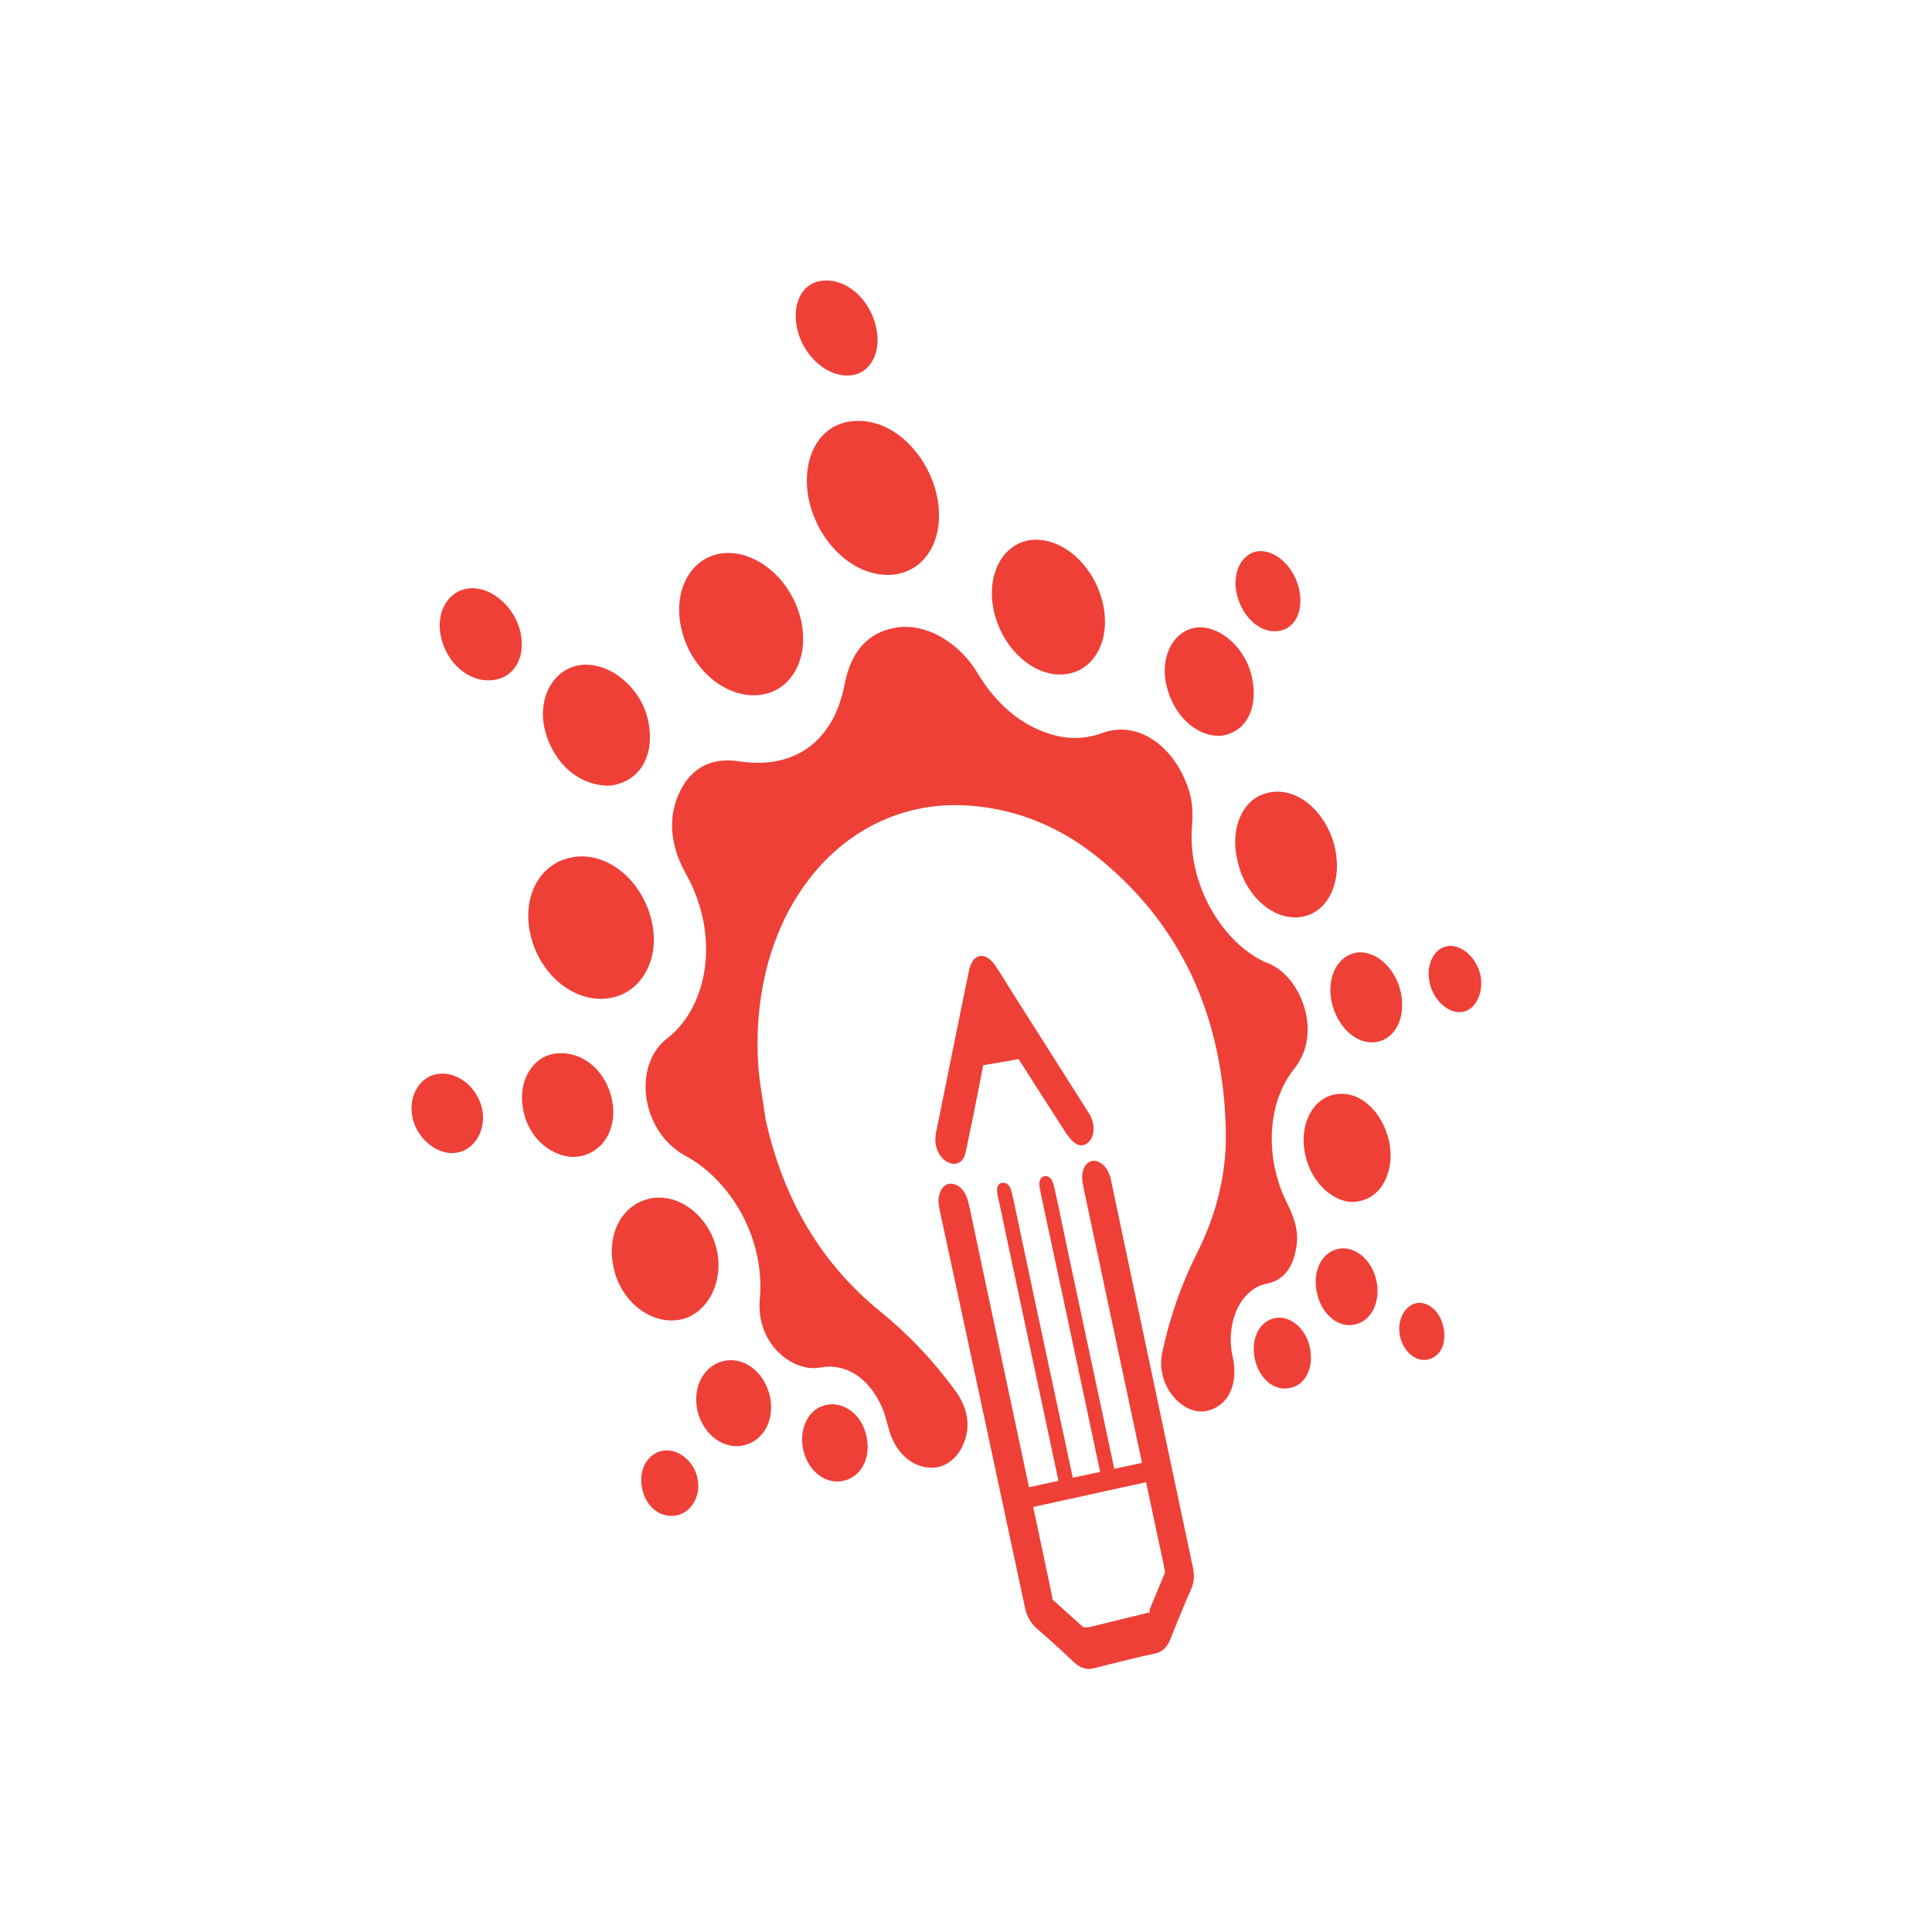 <?xml version="1.0" encoding="utf-8"?>
<!-- Generator: Adobe Illustrator 16.0.0, SVG Export Plug-In . SVG Version: 6.00 Build 0)  -->
<!DOCTYPE svg PUBLIC "-//W3C//DTD SVG 1.1//EN" "http://www.w3.org/Graphics/SVG/1.1/DTD/svg11.dtd">
<svg version="1.1" id="Layer_1" xmlns="http://www.w3.org/2000/svg" xmlns:xlink="http://www.w3.org/1999/xlink" x="0px" y="0px"
	 width="200px" height="200px" viewBox="0 0 200 200" enable-background="new 0 0 200 200" xml:space="preserve">
<g>
	<g enable-background="new    ">
		<g>
			<path fill="#EE4037" d="M101.487,98.956c-0.055,0.006-0.109,0.016-0.16,0.031s-0.102,0.035-0.152,0.063c-0.047,0.023-0.098,0.054-0.148,0.089
				c-0.047,0.035-0.094,0.076-0.141,0.121c-0.07,0.07-0.133,0.148-0.191,0.236c-0.059,0.086-0.113,0.18-0.16,0.283
				c-0.047,0.1-0.086,0.207-0.125,0.316s-0.066,0.225-0.094,0.34c-0.277,1.352-0.555,2.704-0.831,4.06
				c-0.277,1.358-0.555,2.718-0.828,4.081c-0.277,1.366-0.555,2.733-0.832,4.108c-0.277,1.374-0.555,2.749-0.836,4.131
				c-0.02,0.086-0.039,0.164-0.055,0.246s-0.031,0.168-0.051,0.25c-0.012,0.082-0.027,0.168-0.035,0.254s-0.016,0.172-0.02,0.258
				c-0.012,0.277,0.012,0.547,0.074,0.805c0.055,0.258,0.148,0.5,0.266,0.723s0.266,0.418,0.43,0.586
				c0.164,0.167,0.352,0.3,0.555,0.39c0.07,0.035,0.141,0.063,0.211,0.082c0.07,0.023,0.141,0.039,0.203,0.051
				c0.07,0.012,0.133,0.016,0.203,0.02c0.063,0,0.125-0.008,0.188-0.016c0.117-0.016,0.234-0.055,0.336-0.117
				c0.105-0.059,0.203-0.133,0.289-0.234c0.085-0.093,0.155-0.21,0.218-0.343s0.113-0.281,0.148-0.453
				c0.07-0.309,0.137-0.617,0.203-0.922c0.063-0.305,0.125-0.609,0.188-0.914s0.125-0.609,0.184-0.906
				c0.063-0.304,0.125-0.601,0.191-0.897c0.09-0.469,0.184-0.93,0.277-1.391c0.09-0.461,0.184-0.922,0.273-1.371
				c0.09-0.452,0.18-0.897,0.262-1.339c0.086-0.445,0.172-0.875,0.25-1.305c0.32-0.055,0.641-0.105,0.949-0.156
				c0.309-0.055,0.612-0.105,0.917-0.156c0.301-0.055,0.598-0.105,0.898-0.16c0.297-0.055,0.594-0.109,0.891-0.168l0.457,0.695
				c0.371,0.586,0.746,1.172,1.116,1.758c0.375,0.586,0.746,1.171,1.125,1.749c0.375,0.586,0.75,1.172,1.129,1.758
				c0.375,0.586,0.75,1.171,1.125,1.757l0.565,0.703c0.098,0.094,0.195,0.18,0.293,0.25c0.094,0.07,0.188,0.125,0.285,0.172
				c0.094,0.039,0.191,0.066,0.281,0.078c0.094,0.016,0.184,0.016,0.277,0c0.063-0.008,0.133-0.023,0.195-0.051
				c0.066-0.027,0.133-0.059,0.195-0.098s0.125-0.09,0.184-0.145c0.059-0.059,0.121-0.121,0.176-0.191
				c0.117-0.145,0.203-0.32,0.266-0.508c0.063-0.195,0.094-0.406,0.102-0.625c0.004-0.227-0.016-0.453-0.063-0.687
				c-0.051-0.227-0.125-0.461-0.227-0.684L112.57,115c-0.668-1.059-1.336-2.113-2.008-3.171c-0.675-1.063-1.351-2.125-2.026-3.19
				c-0.676-1.066-1.355-2.133-2.034-3.202c-0.68-1.074-1.363-2.148-2.043-3.229c-0.109-0.184-0.223-0.367-0.332-0.55
				c-0.117-0.184-0.227-0.365-0.344-0.547c-0.117-0.184-0.227-0.365-0.344-0.543c-0.117-0.18-0.234-0.357-0.351-0.533
				c-0.125-0.189-0.254-0.354-0.387-0.494c-0.133-0.143-0.27-0.26-0.406-0.352s-0.277-0.158-0.41-0.197
				C101.749,98.952,101.616,98.94,101.487,98.956"/>
			<path fill="#EE4037" d="M93.399,64.9c-0.047,0.002-0.098,0.004-0.145,0.008s-0.094,0.01-0.141,0.014c-0.047,0.006-0.094,0.012-0.141,0.018
				c-0.051,0.006-0.094,0.012-0.141,0.02c-0.729,0.111-1.39,0.318-1.976,0.619c-0.594,0.301-1.109,0.695-1.563,1.183
				c-0.449,0.488-0.827,1.068-1.136,1.738c-0.309,0.672-0.543,1.435-0.711,2.283c-0.23,1.23-0.59,2.333-1.059,3.298
				c-0.473,0.969-1.063,1.8-1.749,2.488c-0.691,0.691-1.484,1.238-2.375,1.636c-0.891,0.396-1.87,0.641-2.937,0.727
				c-0.211,0.02-0.43,0.029-0.652,0.033s-0.445,0.002-0.676-0.008c-0.227-0.008-0.456-0.025-0.69-0.047
				c-0.234-0.023-0.473-0.053-0.715-0.088c-0.152-0.023-0.305-0.045-0.457-0.063c-0.152-0.014-0.301-0.025-0.449-0.033
				c-0.145-0.008-0.289-0.01-0.438-0.006c-0.141,0.002-0.285,0.008-0.422,0.02c-0.473,0.037-0.921,0.125-1.343,0.269
				c-0.422,0.145-0.816,0.342-1.188,0.598c-0.371,0.254-0.711,0.566-1.023,0.939c-0.313,0.373-0.594,0.802-0.84,1.296
				c-0.335,0.67-0.573,1.359-0.714,2.06c-0.141,0.703-0.184,1.419-0.129,2.148c0.055,0.728,0.207,1.468,0.449,2.218
				c0.242,0.75,0.577,1.508,1.007,2.269c0.879,1.578,1.461,3.218,1.773,4.845c0.313,1.623,0.352,3.233,0.156,4.752
				c-0.203,1.52-0.648,2.948-1.309,4.202c-0.66,1.257-1.542,2.351-2.624,3.179c-0.09,0.07-0.176,0.133-0.254,0.203
				c-0.086,0.074-0.164,0.148-0.242,0.227c-0.074,0.074-0.148,0.152-0.219,0.234c-0.074,0.086-0.145,0.172-0.211,0.262
				c-0.609,0.784-1,1.737-1.176,2.761s-0.137,2.116,0.113,3.179c0.25,1.07,0.707,2.108,1.367,3.022s1.523,1.699,2.577,2.27
				c1.18,0.636,2.281,1.495,3.265,2.522c0.98,1.02,1.844,2.206,2.543,3.511c0.699,1.297,1.229,2.714,1.554,4.194
				c0.324,1.479,0.438,3.03,0.297,4.593c-0.105,1.147,0.059,2.202,0.402,3.124c0.344,0.921,0.875,1.718,1.508,2.347
				c0.629,0.629,1.362,1.098,2.116,1.375c0.758,0.277,1.531,0.363,2.254,0.223c0.647-0.121,1.28-0.117,1.886,0.008
				c0.602,0.117,1.18,0.352,1.719,0.69c0.534,0.34,1.03,0.777,1.479,1.316c0.449,0.531,0.844,1.156,1.176,1.867
				c0.094,0.188,0.172,0.378,0.246,0.577c0.074,0.203,0.141,0.406,0.203,0.609c0.063,0.211,0.121,0.422,0.176,0.633
				c0.059,0.211,0.117,0.422,0.18,0.637c0.148,0.543,0.343,1.043,0.585,1.495c0.242,0.449,0.531,0.848,0.855,1.188
				s0.688,0.625,1.082,0.844c0.398,0.219,0.824,0.371,1.277,0.453c0.112,0.023,0.222,0.039,0.331,0.047s0.219,0.016,0.328,0.016
				s0.211-0.008,0.316-0.023c0.105-0.008,0.211-0.023,0.316-0.047c0.289-0.063,0.57-0.164,0.836-0.305s0.516-0.32,0.746-0.531
				s0.438-0.453,0.621-0.734c0.188-0.273,0.347-0.586,0.479-0.922c0.184-0.452,0.305-0.913,0.355-1.37s0.035-0.918-0.043-1.379
				s-0.223-0.922-0.43-1.374c-0.206-0.457-0.472-0.91-0.808-1.359c-0.566-0.773-1.156-1.523-1.762-2.249
				c-0.605-0.727-1.229-1.43-1.878-2.109c-0.645-0.68-1.309-1.335-1.992-1.968c-0.688-0.633-1.386-1.242-2.108-1.828
				c-1.516-1.226-2.901-2.569-4.155-4.011c-1.258-1.448-2.378-3.003-3.366-4.662c-0.992-1.664-1.848-3.433-2.569-5.3
				c-0.723-1.874-1.313-3.851-1.766-5.928c-0.063-0.461-0.133-0.922-0.207-1.383c-0.07-0.461-0.145-0.926-0.215-1.391
				c-0.074-0.464-0.141-0.929-0.195-1.394c-0.063-0.465-0.109-0.934-0.141-1.395c-0.234-3.694,0.113-7.172,0.949-10.329
				c0.836-3.144,2.151-5.956,3.862-8.333c1.695-2.363,3.772-4.292,6.131-5.692c2.344-1.389,4.964-2.253,7.764-2.505
				c0.289-0.025,0.574-0.045,0.863-0.057c0.289-0.014,0.578-0.02,0.871-0.02s0.586,0.008,0.882,0.02
				c0.297,0.014,0.594,0.033,0.891,0.059c1.203,0.107,2.391,0.301,3.55,0.588c1.16,0.285,2.301,0.662,3.417,1.132
				c1.113,0.471,2.211,1.033,3.28,1.697c1.066,0.66,2.113,1.414,3.137,2.271c2.124,1.771,3.963,3.681,5.529,5.719
				c1.559,2.029,2.854,4.192,3.901,6.481c1.043,2.282,1.835,4.697,2.39,7.232c0.563,2.534,0.883,5.197,0.977,7.978
				c0.047,1.227,0.016,2.414-0.102,3.569c-0.113,1.156-0.305,2.277-0.563,3.367c-0.258,1.097-0.582,2.163-0.969,3.202
				c-0.386,1.042-0.835,2.062-1.335,3.062c-0.391,0.773-0.766,1.569-1.109,2.386c-0.348,0.816-0.672,1.645-0.969,2.496
				c-0.3,0.851-0.573,1.718-0.827,2.601c-0.25,0.891-0.477,1.788-0.676,2.706c-0.199,0.863-0.168,1.715,0.027,2.495
				c0.199,0.777,0.559,1.484,1.023,2.07c0.46,0.582,1.026,1.039,1.632,1.323c0.602,0.285,1.242,0.391,1.859,0.27
				c0.546-0.109,1.038-0.336,1.444-0.655c0.414-0.32,0.75-0.738,0.992-1.234c0.246-0.492,0.402-1.07,0.453-1.707
				c0.055-0.636,0-1.339-0.172-2.089c-0.18-0.781-0.23-1.605-0.16-2.413c0.07-0.813,0.262-1.602,0.574-2.313
				c0.313-0.715,0.738-1.343,1.28-1.827c0.535-0.488,1.184-0.828,1.941-0.969c0.441-0.094,0.832-0.25,1.175-0.477
				c0.344-0.219,0.637-0.508,0.883-0.852c0.25-0.336,0.453-0.733,0.609-1.187c0.156-0.445,0.266-0.945,0.336-1.484
				c0.047-0.367,0.055-0.727,0.031-1.078c-0.023-0.359-0.086-0.702-0.172-1.054c-0.086-0.344-0.199-0.688-0.332-1.031
				c-0.137-0.34-0.289-0.68-0.457-1.016c-0.57-1.108-0.991-2.28-1.269-3.476c-0.273-1.187-0.398-2.397-0.379-3.577
				c0.023-1.18,0.188-2.327,0.5-3.405c0.312-1.078,0.772-2.077,1.366-2.96c0.063-0.094,0.121-0.18,0.184-0.266
				c0.063-0.082,0.125-0.164,0.191-0.25c0.063-0.082,0.125-0.164,0.188-0.25s0.121-0.172,0.18-0.258
				c0.625-0.887,0.965-1.905,1.07-2.952c0.102-1.051-0.031-2.132-0.352-3.147c-0.32-1.014-0.828-1.959-1.473-2.735
				c-0.645-0.779-1.433-1.387-2.312-1.723c-0.09-0.027-0.18-0.064-0.27-0.105c-0.094-0.039-0.18-0.086-0.27-0.131
				s-0.176-0.096-0.266-0.145s-0.176-0.096-0.266-0.143c-1.039-0.615-2.011-1.431-2.878-2.399c-0.859-0.971-1.621-2.089-2.233-3.31
				c-0.609-1.221-1.078-2.541-1.359-3.903c-0.281-1.361-0.375-2.769-0.246-4.161c0.02-0.299,0.035-0.6,0.039-0.896
				c0.004-0.298-0.004-0.599-0.027-0.898s-0.063-0.598-0.121-0.9c-0.059-0.302-0.133-0.605-0.23-0.91
				c-0.328-1.005-0.766-1.914-1.281-2.703c-0.515-0.792-1.108-1.468-1.765-2.011c-0.652-0.543-1.359-0.955-2.102-1.213
				c-0.741-0.26-1.515-0.371-2.296-0.309c-0.125,0.01-0.258,0.023-0.383,0.043s-0.258,0.041-0.383,0.072
				c-0.129,0.027-0.258,0.061-0.383,0.098c-0.129,0.037-0.257,0.082-0.382,0.129c-0.18,0.066-0.355,0.123-0.539,0.176
				c-0.176,0.053-0.359,0.1-0.539,0.141c-0.184,0.041-0.367,0.074-0.555,0.102c-0.184,0.029-0.367,0.049-0.555,0.064
				c-0.305,0.025-0.613,0.031-0.922,0.02c-0.313-0.012-0.624-0.039-0.94-0.088s-0.637-0.115-0.957-0.203
				c-0.324-0.086-0.648-0.193-0.977-0.318c-0.695-0.26-1.362-0.582-1.999-0.966c-0.641-0.387-1.25-0.838-1.824-1.347
				c-0.582-0.51-1.121-1.082-1.636-1.711c-0.516-0.63-0.996-1.32-1.445-2.065c-0.438-0.732-0.961-1.408-1.543-2.007
				c-0.581-0.598-1.229-1.121-1.913-1.546c-0.684-0.43-1.402-0.758-2.136-0.971C94.888,64.953,94.138,64.857,93.399,64.9"/>
			<path fill="#EE4037" d="M88.705,43.57c-0.004,0-0.008,0-0.012-0.002c-0.004,0-0.008,0.002-0.012,0.002s-0.012,0-0.012,0
				c-0.008,0-0.012,0-0.016,0c-1.062,0.039-1.952,0.338-2.679,0.822c-0.727,0.486-1.288,1.158-1.69,1.947
				c-0.402,0.791-0.645,1.695-0.727,2.644c-0.086,0.949-0.012,1.941,0.211,2.899c0.254,1.109,0.676,2.154,1.223,3.093
				c0.55,0.939,1.226,1.771,1.979,2.46c0.754,0.686,1.593,1.227,2.472,1.585c0.875,0.357,1.789,0.531,2.703,0.488
				c0.008,0,0.008,0,0.016,0c0-0.002,0.008-0.002,0.012-0.002s0.008,0.002,0.012,0.002c0.008-0.002,0.012-0.002,0.016-0.002
				c0.913-0.053,1.733-0.32,2.425-0.759c0.691-0.438,1.261-1.047,1.69-1.787c0.422-0.738,0.711-1.607,0.828-2.566
				c0.117-0.957,0.07-2.005-0.168-3.104c-0.191-0.928-0.539-1.876-1.02-2.779c-0.476-0.902-1.093-1.759-1.812-2.499
				c-0.719-0.738-1.551-1.359-2.46-1.791C90.768,43.789,89.768,43.548,88.705,43.57"/>
			<path fill="#EE4037" d="M75.201,57.244c-0.871,0.037-1.655,0.281-2.327,0.695c-0.676,0.414-1.242,0.994-1.668,1.703
				c-0.426,0.707-0.711,1.542-0.835,2.46c-0.121,0.919-0.078,1.923,0.159,2.966c0.23,1.02,0.621,1.974,1.137,2.832
				c0.512,0.857,1.141,1.613,1.855,2.235c0.71,0.623,1.503,1.109,2.331,1.424c0.828,0.316,1.691,0.46,2.554,0.4
				c0.852-0.057,1.617-0.316,2.27-0.734c0.651-0.414,1.187-0.988,1.593-1.679c0.406-0.691,0.68-1.498,0.801-2.386
				c0.117-0.889,0.086-1.851-0.125-2.858c-0.219-1.006-0.598-1.955-1.094-2.812c-0.496-0.859-1.112-1.625-1.808-2.261
				c-0.699-0.638-1.48-1.148-2.301-1.492C76.924,57.392,76.064,57.216,75.201,57.244"/>
			<path fill="#EE4037" d="M107.091,55.873c-0.78,0.031-1.483,0.262-2.085,0.645c-0.605,0.383-1.113,0.923-1.496,1.582
				c-0.386,0.658-0.647,1.433-0.765,2.285c-0.117,0.851-0.086,1.781,0.109,2.743c0.211,0.982,0.569,1.902,1.034,2.73
				c0.465,0.826,1.039,1.556,1.684,2.158c0.648,0.601,1.359,1.074,2.112,1.384c0.75,0.311,1.535,0.46,2.316,0.418
				c0.004,0,0.008,0,0.012-0.002c0.004,0,0.012,0,0.012,0c0.008,0,0.012-0.002,0.016-0.002c0,0,0.008-0.002,0.012-0.002
				c0.776-0.051,1.476-0.289,2.073-0.676c0.594-0.387,1.09-0.922,1.461-1.566c0.375-0.643,0.629-1.398,0.737-2.226
				c0.113-0.828,0.082-1.728-0.108-2.667c-0.199-0.972-0.543-1.886-0.996-2.712c-0.461-0.826-1.023-1.564-1.664-2.177
				c-0.641-0.615-1.358-1.105-2.116-1.435C108.685,56.02,107.888,55.848,107.091,55.873"/>
			<path fill="#EE4037" d="M59.717,88.679c0,0-0.008,0-0.016,0.002c0,0-0.008,0-0.012,0s-0.012,0-0.016,0.002c-0.004,0-0.008,0-0.012,0.002
				c-0.909,0.096-1.718,0.391-2.405,0.842c-0.688,0.451-1.254,1.06-1.679,1.785c-0.422,0.724-0.707,1.566-0.828,2.476
				c-0.117,0.914-0.078,1.898,0.148,2.908c0.227,1.027,0.621,1.988,1.136,2.839c0.516,0.852,1.152,1.596,1.871,2.199
				c0.719,0.601,1.515,1.06,2.351,1.341c0.836,0.283,1.711,0.389,2.586,0.285c0.004-0.002,0.008-0.002,0.016-0.004
				c0.004,0,0.008,0,0.012-0.002c0.004,0,0.012,0,0.016,0s0.008,0,0.012-0.002c0.858-0.104,1.632-0.404,2.292-0.859
				s1.207-1.06,1.62-1.78c0.414-0.717,0.695-1.545,0.813-2.441c0.117-0.896,0.078-1.863-0.148-2.855
				c-0.219-1.011-0.602-1.956-1.093-2.802c-0.496-0.846-1.113-1.593-1.805-2.203c-0.699-0.609-1.476-1.083-2.296-1.384
				C61.455,88.724,60.588,88.595,59.717,88.679"/>
			<path fill="#EE4037" d="M131.847,81.972c0,0.002-0.008,0.002-0.008,0.002c-0.004,0.002-0.008,0.002-0.016,0.002c0,0-0.004,0-0.008,0.002
				c-0.004,0-0.008,0-0.012,0.002c-0.824,0.08-1.516,0.371-2.082,0.806c-0.563,0.438-0.995,1.021-1.3,1.693
				c-0.309,0.672-0.488,1.432-0.539,2.216c-0.051,0.787,0.02,1.599,0.215,2.375c0.188,0.898,0.512,1.736,0.933,2.482
				c0.418,0.742,0.941,1.398,1.523,1.925c0.582,0.531,1.227,0.937,1.901,1.191c0.672,0.254,1.375,0.355,2.07,0.275
				c0.008-0.002,0.016-0.002,0.02-0.004c0.012-0.002,0.02-0.002,0.023-0.002c0.012-0.002,0.016-0.002,0.023-0.004
				c0.012-0.002,0.016-0.002,0.023-0.004c0.691-0.086,1.309-0.346,1.827-0.74c0.523-0.395,0.953-0.923,1.277-1.552
				c0.32-0.627,0.539-1.355,0.633-2.144c0.09-0.792,0.055-1.648-0.117-2.532c-0.164-0.834-0.461-1.639-0.852-2.376
				c-0.391-0.74-0.883-1.408-1.452-1.964c-0.563-0.559-1.207-1.003-1.895-1.292C133.346,82.038,132.611,81.903,131.847,81.972"/>
			<path fill="#EE4037" d="M138.302,113.277c-0.598,0.09-1.133,0.328-1.59,0.68c-0.465,0.352-0.847,0.82-1.14,1.375
				c-0.289,0.555-0.488,1.194-0.574,1.886c-0.09,0.691-0.059,1.434,0.09,2.191c0.148,0.757,0.414,1.472,0.773,2.116
				c0.354,0.637,0.8,1.203,1.304,1.656c0.5,0.461,1.055,0.804,1.629,1.015s1.175,0.281,1.761,0.18c0.008,0,0.016-0.004,0.023-0.004
				c0.008-0.004,0.016-0.004,0.02-0.004c0.008,0,0.016,0,0.02-0.004c0.008-0.004,0.016-0.004,0.023-0.004
				c0.688-0.125,1.258-0.418,1.727-0.819c0.469-0.406,0.832-0.926,1.09-1.508c0.257-0.578,0.417-1.219,0.472-1.875
				c0.059-0.655,0.016-1.319-0.121-1.944c-0.168-0.781-0.44-1.508-0.792-2.144c-0.352-0.637-0.785-1.191-1.273-1.637
				c-0.484-0.445-1.031-0.781-1.602-0.984c-0.577-0.203-1.179-0.27-1.792-0.176c-0.004-0.004-0.008-0.004-0.012-0.004
				s-0.008,0.004-0.016,0.004c0,0-0.004,0-0.008,0.004C138.306,113.277,138.306,113.277,138.302,113.277"/>
			<path fill="#EE4037" d="M67.504,124.032c-0.766,0.125-1.444,0.422-2.022,0.844s-1.059,0.977-1.414,1.625c-0.359,0.656-0.594,1.405-0.688,2.218
				c-0.094,0.82-0.043,1.695,0.164,2.604c0.191,0.855,0.523,1.645,0.965,2.34c0.441,0.699,0.984,1.3,1.598,1.78
				c0.608,0.48,1.292,0.836,1.999,1.043c0.711,0.207,1.449,0.262,2.18,0.145c0.004,0,0.008,0,0.012-0.004
				c0.004,0,0.012,0,0.012-0.004c0.008,0,0.008,0,0.016,0c0.004,0,0.008,0,0.012,0c0.706-0.125,1.347-0.43,1.901-0.863
				c0.547-0.434,1.012-0.996,1.367-1.647c0.351-0.652,0.593-1.387,0.702-2.172c0.113-0.781,0.094-1.604-0.078-2.433
				c-0.188-0.867-0.507-1.672-0.94-2.382c-0.434-0.711-0.969-1.332-1.574-1.828c-0.609-0.496-1.289-0.871-1.999-1.094
				C69.004,123.985,68.25,123.915,67.504,124.032"/>
			<path fill="#EE4037" d="M60.381,68.817c-0.719,0.045-1.378,0.268-1.948,0.629s-1.055,0.863-1.426,1.464c-0.367,0.605-0.625,1.31-0.738,2.078
				c-0.113,0.767-0.082,1.595,0.109,2.446c0.207,0.887,0.535,1.708,0.965,2.437c0.43,0.727,0.953,1.365,1.555,1.886
				c0.601,0.523,1.276,0.928,1.999,1.195c0.723,0.27,1.492,0.4,2.288,0.371c0.781-0.102,1.465-0.355,2.039-0.73
				c0.57-0.375,1.031-0.873,1.367-1.465c0.339-0.591,0.558-1.279,0.647-2.032c0.086-0.754,0.047-1.576-0.133-2.441
				c-0.172-0.83-0.483-1.615-0.905-2.326c-0.43-0.712-0.961-1.347-1.566-1.876c-0.605-0.531-1.277-0.953-1.979-1.238
				c-0.711-0.285-1.445-0.43-2.168-0.402c-0.008-0.002-0.02-0.002-0.027-0.002c-0.008,0.002-0.016,0.002-0.023,0.002
				c-0.012,0.002-0.02,0.002-0.031,0.002C60.396,68.815,60.389,68.815,60.381,68.817"/>
			<path fill="#EE4037" d="M124.052,64.949c-0.602,0.035-1.148,0.23-1.625,0.547c-0.477,0.32-0.882,0.763-1.19,1.302
				c-0.309,0.537-0.52,1.164-0.613,1.851c-0.094,0.686-0.063,1.431,0.102,2.197c0.172,0.773,0.445,1.498,0.797,2.15
				c0.351,0.65,0.788,1.228,1.288,1.708c0.5,0.475,1.055,0.855,1.656,1.109c0.602,0.252,1.249,0.383,1.913,0.361
				c0.648-0.084,1.219-0.303,1.695-0.633c0.477-0.328,0.858-0.767,1.14-1.294c0.281-0.525,0.465-1.138,0.535-1.816
				c0.074-0.678,0.035-1.419-0.125-2.205c-0.148-0.751-0.418-1.46-0.776-2.103c-0.359-0.64-0.805-1.214-1.313-1.691
				c-0.5-0.478-1.063-0.857-1.645-1.115s-1.19-0.393-1.792-0.373c-0.004,0.002-0.008,0.002-0.012,0.002s-0.008,0-0.012,0.002
				c-0.004,0-0.008,0-0.012,0S124.056,64.949,124.052,64.949"/>
			<path fill="#EE4037" d="M57.511,109.061c-0.598,0.077-1.137,0.288-1.605,0.608c-0.468,0.328-0.858,0.758-1.163,1.27
				c-0.309,0.512-0.523,1.105-0.633,1.746c-0.105,0.64-0.102,1.331,0.023,2.046c0.156,0.906,0.461,1.691,0.867,2.351
				c0.406,0.664,0.905,1.199,1.448,1.613s1.129,0.707,1.699,0.879c0.57,0.176,1.125,0.227,1.608,0.168
				c0.012-0.004,0.023-0.004,0.031-0.004c0.008-0.004,0.023,0,0.031-0.004s0.02-0.004,0.031-0.004c0.008,0,0.023-0.004,0.031-0.008
				c0.633-0.094,1.203-0.313,1.691-0.648c0.488-0.328,0.898-0.762,1.211-1.277s0.53-1.109,0.632-1.761
				c0.105-0.648,0.098-1.359-0.043-2.094c-0.141-0.75-0.397-1.444-0.741-2.054c-0.344-0.617-0.777-1.156-1.277-1.594
				c-0.504-0.438-1.066-0.773-1.68-0.992c-0.612-0.218-1.265-0.312-1.937-0.261c-0.02,0-0.039,0.004-0.059,0.004
				s-0.039,0-0.055,0.004c-0.02,0.004-0.039,0.004-0.055,0.004C57.55,109.057,57.53,109.061,57.511,109.061"/>
			<path fill="#EE4037" d="M140.531,98.602c-0.496,0.061-0.944,0.246-1.331,0.527c-0.387,0.283-0.707,0.662-0.953,1.115
				c-0.246,0.455-0.41,0.98-0.484,1.555c-0.074,0.575-0.051,1.198,0.074,1.843c0.141,0.662,0.367,1.279,0.664,1.817
				c0.297,0.547,0.656,1.016,1.07,1.395c0.405,0.379,0.858,0.668,1.335,0.848s0.977,0.242,1.484,0.18
				c0.508-0.07,0.961-0.262,1.347-0.551c0.383-0.285,0.699-0.672,0.93-1.129c0.234-0.453,0.387-0.983,0.449-1.558
				s0.039-1.201-0.09-1.85c-0.129-0.625-0.348-1.208-0.637-1.731c-0.293-0.523-0.648-0.986-1.046-1.365
				c-0.406-0.381-0.852-0.677-1.32-0.869c-0.469-0.189-0.957-0.275-1.445-0.232c-0.004,0.002-0.008,0.002-0.008,0.002
				c-0.008,0-0.012,0.002-0.016,0.002c0,0.002-0.008,0.002-0.008,0.002C140.539,98.6,140.535,98.602,140.531,98.602"/>
			<path fill="#EE4037" d="M85.581,29.041c-0.004,0-0.008,0-0.012,0c-0.008-0.002-0.012-0.002-0.016,0c-0.004,0-0.008,0-0.016,0
				c-0.004,0-0.008,0-0.016,0c-0.569-0.002-1.085,0.125-1.515,0.365c-0.438,0.238-0.793,0.587-1.063,1.023
				c-0.266,0.436-0.445,0.961-0.523,1.546c-0.078,0.588-0.055,1.24,0.078,1.933c0.129,0.648,0.363,1.283,0.684,1.871
				s0.727,1.127,1.191,1.583c0.469,0.459,0.991,0.836,1.554,1.098s1.16,0.41,1.773,0.41c0.008,0,0.016,0.002,0.023,0.002
				s0.016-0.002,0.023-0.002s0.016,0,0.027,0.002c0.008-0.002,0.016-0.002,0.023-0.002c0.555-0.006,1.046-0.152,1.472-0.41
				c0.418-0.258,0.766-0.625,1.031-1.076c0.258-0.451,0.434-0.982,0.508-1.572c0.074-0.588,0.043-1.234-0.102-1.906
				c-0.156-0.695-0.406-1.343-0.734-1.929c-0.328-0.583-0.734-1.105-1.188-1.539c-0.46-0.436-0.968-0.781-1.507-1.023
				C86.737,29.175,86.163,29.042,85.581,29.041"/>
			<path fill="#EE4037" d="M48.724,60.891c-0.565,0.037-1.077,0.207-1.519,0.48c-0.438,0.273-0.809,0.652-1.086,1.109
				c-0.281,0.457-0.473,0.99-0.555,1.574c-0.086,0.585-0.063,1.22,0.086,1.873c0.148,0.677,0.398,1.304,0.73,1.867
				c0.332,0.558,0.738,1.048,1.199,1.451s0.972,0.714,1.515,0.917c0.539,0.201,1.109,0.295,1.684,0.258c0.004,0,0.012,0,0.016-0.002
				c0.004,0,0.012,0,0.012,0c0.008-0.002,0.016-0.002,0.02-0.002s0.012,0,0.016,0c0.582-0.037,1.098-0.199,1.534-0.459
				c0.438-0.261,0.797-0.625,1.07-1.066c0.27-0.441,0.453-0.96,0.527-1.541c0.078-0.578,0.051-1.214-0.09-1.886
				c-0.141-0.646-0.398-1.261-0.73-1.82c-0.336-0.557-0.754-1.059-1.222-1.474c-0.469-0.416-0.992-0.748-1.535-0.973
				C49.853,60.977,49.282,60.866,48.724,60.891"/>
			<path fill="#EE4037" d="M130.401,57.051c-0.438,0.02-0.832,0.158-1.172,0.39c-0.344,0.23-0.632,0.555-0.851,0.947s-0.371,0.851-0.438,1.351
				c-0.07,0.502-0.055,1.044,0.055,1.601c0.125,0.594,0.328,1.148,0.594,1.644c0.266,0.494,0.593,0.932,0.96,1.291
				c0.367,0.359,0.773,0.64,1.211,0.826c0.43,0.184,0.883,0.27,1.344,0.242h0.008c0.008-0.002,0.012-0.002,0.016-0.002
				s0.008,0,0.012,0c0.004-0.002,0.008-0.002,0.012,0c0.452-0.027,0.854-0.164,1.194-0.385c0.344-0.223,0.621-0.531,0.832-0.908
				c0.211-0.377,0.348-0.82,0.41-1.314c0.055-0.496,0.035-1.037-0.078-1.611c-0.113-0.572-0.313-1.111-0.57-1.601
				c-0.262-0.49-0.586-0.929-0.953-1.296c-0.367-0.369-0.78-0.666-1.21-0.867c-0.43-0.205-0.879-0.314-1.328-0.31
				c-0.008,0-0.008,0-0.016,0.002c0,0-0.004,0-0.008,0s-0.008,0-0.012,0C130.409,57.053,130.405,57.051,130.401,57.051"/>
			<path fill="#EE4037" d="M75.072,140.849c-0.523,0.102-1,0.309-1.405,0.609c-0.414,0.297-0.754,0.679-1.016,1.132s-0.441,0.969-0.527,1.531
				c-0.082,0.563-0.074,1.164,0.051,1.788c0.121,0.594,0.34,1.148,0.625,1.633c0.289,0.484,0.641,0.906,1.047,1.246
				c0.405,0.34,0.858,0.593,1.335,0.745c0.477,0.156,0.98,0.211,1.488,0.145c0.02-0.004,0.043-0.008,0.059-0.012
				c0.023,0,0.039-0.004,0.063-0.008c0.016-0.004,0.039-0.008,0.055-0.012c0.023-0.004,0.039-0.004,0.063-0.012
				c0.516-0.102,0.976-0.313,1.374-0.604c0.391-0.293,0.723-0.672,0.977-1.113c0.25-0.438,0.422-0.938,0.508-1.484
				c0.082-0.539,0.074-1.124-0.035-1.729c-0.121-0.613-0.332-1.184-0.621-1.684c-0.281-0.5-0.641-0.93-1.047-1.28
				c-0.405-0.344-0.862-0.609-1.351-0.766c-0.484-0.156-1-0.211-1.523-0.141c-0.008,0-0.02,0-0.027,0.004
				c-0.012,0.004-0.02,0.004-0.031,0.004s-0.02,0-0.027,0.004C75.092,140.849,75.08,140.849,75.072,140.849"/>
			<path fill="#EE4037" d="M138.599,129.27c-0.434,0.078-0.824,0.258-1.152,0.52c-0.336,0.266-0.609,0.605-0.816,1.008
				c-0.207,0.405-0.344,0.866-0.402,1.362c-0.055,0.5-0.031,1.035,0.082,1.582c0.109,0.563,0.301,1.069,0.543,1.519
				c0.25,0.449,0.555,0.832,0.902,1.141c0.348,0.305,0.734,0.527,1.145,0.656c0.406,0.129,0.835,0.156,1.265,0.074
				c0.008,0,0.008-0.004,0.012-0.004s0.012-0.004,0.012-0.004c0.004,0,0.008,0,0.016,0c0,0,0.004-0.004,0.008-0.004
				c0.434-0.082,0.82-0.27,1.148-0.539c0.332-0.27,0.605-0.617,0.813-1.027c0.203-0.406,0.34-0.867,0.398-1.366
				c0.055-0.508,0.031-1.043-0.086-1.594c-0.109-0.539-0.305-1.031-0.555-1.469c-0.25-0.433-0.563-0.808-0.914-1.108
				c-0.352-0.305-0.742-0.527-1.156-0.656C139.454,129.227,139.024,129.191,138.599,129.27"/>
			<path fill="#EE4037" d="M85.569,145.426c-0.461,0.09-0.874,0.288-1.229,0.565c-0.352,0.281-0.645,0.645-0.859,1.066s-0.359,0.906-0.418,1.422
				c-0.055,0.523-0.031,1.077,0.094,1.64c0.133,0.551,0.336,1.047,0.609,1.48c0.266,0.434,0.602,0.797,0.969,1.082
				c0.37,0.285,0.784,0.487,1.218,0.597c0.43,0.105,0.887,0.121,1.344,0.027c0.473-0.109,0.895-0.316,1.25-0.601
				c0.351-0.281,0.64-0.641,0.851-1.055c0.211-0.422,0.348-0.891,0.398-1.406c0.051-0.508,0.016-1.058-0.117-1.624
				c-0.117-0.539-0.316-1.023-0.578-1.453c-0.266-0.43-0.593-0.797-0.96-1.082c-0.371-0.285-0.785-0.495-1.219-0.612
				S86.03,145.332,85.569,145.426"/>
			<path fill="#EE4037" d="M131.991,136.451c-0.004,0-0.008,0-0.012,0c0,0-0.008,0-0.012,0s-0.004,0.004-0.012,0.004
				c-0.004,0.004-0.008,0.004-0.012,0.004c-0.395,0.082-0.75,0.258-1.051,0.508c-0.297,0.25-0.547,0.57-0.73,0.945
				s-0.305,0.804-0.355,1.265c-0.047,0.461-0.023,0.953,0.086,1.461c0.109,0.523,0.289,1,0.523,1.409
				c0.234,0.41,0.52,0.758,0.844,1.027c0.32,0.273,0.684,0.469,1.063,0.574c0.382,0.105,0.788,0.121,1.194,0.035
				c0.004,0,0.008,0,0.016,0c0.004,0,0.008,0,0.008,0c0.008,0,0.012-0.004,0.016-0.004c0.004-0.004,0.008-0.004,0.016-0.004
				c0.406-0.086,0.766-0.262,1.07-0.516c0.305-0.258,0.547-0.59,0.727-0.977c0.18-0.382,0.289-0.819,0.328-1.296
				c0.035-0.477-0.004-0.984-0.125-1.508c-0.117-0.477-0.301-0.922-0.535-1.304c-0.238-0.391-0.527-0.727-0.848-0.988
				s-0.676-0.465-1.047-0.574C132.768,136.404,132.378,136.373,131.991,136.451"/>
			<path fill="#EE4037" d="M45.404,111.169c-0.004,0-0.008,0-0.012,0c-0.008,0-0.012,0-0.016,0c-0.008,0-0.012,0-0.016,0s-0.008,0.004-0.016,0.004
				c-0.477,0.063-0.909,0.238-1.284,0.504c-0.371,0.262-0.688,0.609-0.926,1.023c-0.242,0.413-0.406,0.882-0.484,1.394
				c-0.078,0.504-0.063,1.051,0.055,1.598c0.113,0.555,0.336,1.077,0.633,1.546c0.293,0.469,0.664,0.879,1.078,1.211
				c0.417,0.34,0.878,0.594,1.354,0.75s0.973,0.211,1.449,0.141c0.004,0,0.008,0,0.016,0c0-0.004,0.008-0.004,0.012-0.004
				c0.004-0.004,0.008-0.004,0.012-0.004s0.008,0,0.016,0c0.473-0.078,0.902-0.266,1.272-0.539c0.375-0.273,0.684-0.625,0.922-1.039
				s0.406-0.887,0.484-1.39c0.078-0.504,0.066-1.039-0.047-1.586c-0.125-0.555-0.344-1.07-0.633-1.531
				c-0.289-0.469-0.652-0.874-1.058-1.202c-0.41-0.328-0.863-0.578-1.34-0.734C46.4,111.157,45.9,111.099,45.404,111.169"/>
			<path fill="#EE4037" d="M149.912,97.934c-0.359,0.043-0.688,0.184-0.965,0.398s-0.512,0.506-0.691,0.849c-0.172,0.344-0.293,0.74-0.344,1.168
				c-0.047,0.43-0.023,0.889,0.078,1.355c0.094,0.45,0.258,0.876,0.477,1.261s0.484,0.727,0.789,1.006
				c0.301,0.277,0.633,0.496,0.984,0.637c0.344,0.141,0.702,0.195,1.054,0.156c0.008,0,0.016,0,0.016,0c0.008,0,0.016,0,0.023,0
				c0.008-0.004,0.012-0.004,0.016-0.008c0.008,0,0.016,0,0.023,0c0.328-0.047,0.633-0.188,0.898-0.398
				c0.262-0.211,0.484-0.498,0.664-0.832c0.172-0.334,0.297-0.717,0.359-1.127c0.063-0.408,0.063-0.845-0.008-1.284
				c-0.086-0.463-0.242-0.902-0.457-1.299s-0.484-0.752-0.789-1.042c-0.305-0.291-0.645-0.521-0.996-0.67
				c-0.358-0.148-0.726-0.215-1.089-0.176c-0.004,0.002-0.008,0-0.012,0s-0.008,0.002-0.008,0.002c-0.008,0-0.008,0.002-0.016,0.002
				C149.92,97.932,149.916,97.932,149.912,97.934"/>
			<path fill="#EE4037" d="M68.555,150.189c-0.387,0.078-0.738,0.242-1.035,0.473c-0.301,0.23-0.547,0.527-0.738,0.871
				c-0.187,0.344-0.315,0.738-0.37,1.16c-0.055,0.421-0.043,0.87,0.051,1.331c0.09,0.488,0.253,0.93,0.476,1.313
				s0.496,0.711,0.816,0.965c0.313,0.254,0.672,0.437,1.051,0.534c0.379,0.102,0.785,0.117,1.199,0.039c0.004,0,0.008,0,0.016,0
				c0.004,0,0.008,0,0.016,0c0.004-0.004,0.008-0.004,0.012-0.008c0.004,0,0.012,0,0.016,0c0.386-0.082,0.737-0.25,1.042-0.487
				c0.305-0.238,0.563-0.539,0.758-0.887c0.191-0.352,0.324-0.75,0.383-1.172c0.063-0.422,0.047-0.871-0.055-1.328
				c-0.09-0.444-0.266-0.862-0.5-1.233c-0.234-0.367-0.535-0.695-0.867-0.953c-0.336-0.258-0.706-0.453-1.093-0.563
				S68.941,150.111,68.555,150.189"/>
			<path fill="#EE4037" d="M146.601,134.904h-0.008c-0.008,0.004-0.008,0.004-0.012,0.004c-0.004,0.004-0.012,0.004-0.012,0.004
				c-0.004,0-0.008,0-0.012,0c-0.301,0.078-0.566,0.227-0.801,0.43c-0.234,0.211-0.43,0.477-0.582,0.777
				c-0.148,0.305-0.254,0.645-0.301,1.012c-0.047,0.363-0.035,0.746,0.039,1.133c0.082,0.405,0.227,0.78,0.414,1.108
				s0.414,0.617,0.676,0.84c0.258,0.223,0.551,0.391,0.852,0.48c0.304,0.094,0.62,0.117,0.94,0.051
				c0.328-0.066,0.613-0.207,0.855-0.402c0.246-0.195,0.441-0.445,0.59-0.742c0.145-0.301,0.234-0.641,0.266-1.02
				c0.039-0.374,0.008-0.78-0.086-1.206c-0.086-0.406-0.227-0.781-0.406-1.109c-0.188-0.32-0.414-0.602-0.664-0.82
				c-0.258-0.227-0.539-0.391-0.836-0.484C147.221,134.869,146.913,134.842,146.601,134.904"/>
			<path fill="#EE4037" d="M112.684,168.458l-0.543-0.008c-0.262-0.234-0.523-0.473-0.789-0.711c-0.266-0.233-0.527-0.476-0.793-0.714
				c-0.265-0.238-0.53-0.48-0.796-0.715c-0.266-0.242-0.527-0.477-0.793-0.711c-0.031-0.172-0.063-0.336-0.094-0.496
				s-0.063-0.32-0.094-0.48c-0.031-0.156-0.063-0.313-0.094-0.469c-0.035-0.156-0.07-0.312-0.102-0.468
				c-0.117-0.547-0.242-1.121-0.367-1.719c-0.125-0.602-0.258-1.227-0.391-1.87c-0.141-0.645-0.281-1.313-0.422-1.996
				c-0.148-0.688-0.297-1.383-0.449-2.101l2.59-0.566l0.461-0.102l1.46-0.32l2.843-0.625l1.445-0.316l0.531-0.117l2.354-0.516
				c0.16,0.766,0.324,1.516,0.48,2.25c0.156,0.727,0.305,1.44,0.453,2.132c0.148,0.688,0.289,1.352,0.426,1.992
				c0.137,0.64,0.27,1.257,0.395,1.835c0.016,0.102,0.039,0.195,0.059,0.289c0.02,0.098,0.039,0.191,0.059,0.281
				c0.016,0.094,0.031,0.188,0.047,0.281c0.016,0.09,0.031,0.18,0.047,0.273c-0.141,0.332-0.273,0.66-0.406,0.988
				c-0.133,0.323-0.273,0.647-0.406,0.968c-0.133,0.324-0.266,0.641-0.398,0.957c-0.133,0.32-0.266,0.641-0.398,0.957l0.055,0.262
				l-1.987,0.484l-0.582,0.141L112.684,168.458 M113.055,120.189c-0.18,0.023-0.336,0.102-0.473,0.215s-0.254,0.27-0.34,0.457
				c-0.094,0.184-0.156,0.398-0.191,0.633c-0.035,0.238-0.035,0.5-0.004,0.773c0.012,0.09,0.027,0.188,0.043,0.281
				c0.02,0.102,0.035,0.203,0.059,0.297c0.016,0.102,0.039,0.203,0.055,0.301c0.023,0.098,0.043,0.191,0.063,0.285
				c0.379,1.765,0.813,3.804,1.281,6.018s0.976,4.604,1.499,7.072c0.523,2.46,1.063,5.003,1.598,7.521
				c0.535,2.522,1.066,5.015,1.573,7.393l-2.866,0.617c-0.531-2.48-1.078-5.042-1.624-7.596c-0.547-2.562-1.094-5.124-1.625-7.607
				s-1.039-4.89-1.52-7.139c-0.479-2.258-0.917-4.351-1.308-6.205l-0.242-0.996c-0.047-0.141-0.102-0.258-0.164-0.359
				s-0.133-0.188-0.211-0.25s-0.164-0.109-0.254-0.133s-0.191-0.023-0.289-0.008c-0.09,0.012-0.168,0.047-0.238,0.102
				s-0.133,0.125-0.18,0.211c-0.043,0.086-0.078,0.188-0.094,0.305c-0.02,0.117-0.023,0.254-0.004,0.398l0.188,1.003
				c0.402,1.863,0.848,3.96,1.332,6.214c0.48,2.253,0.996,4.663,1.526,7.146c0.531,2.483,1.078,5.049,1.625,7.615
				c0.543,2.562,1.086,5.123,1.613,7.615l-2.828,0.609c-0.531-2.5-1.085-5.077-1.64-7.654c-0.555-2.582-1.102-5.163-1.641-7.662
				c-0.535-2.508-1.054-4.929-1.534-7.197c-0.484-2.27-0.934-4.378-1.324-6.253l-0.246-0.999c-0.035-0.125-0.082-0.238-0.137-0.336
				c-0.059-0.098-0.125-0.18-0.203-0.246c-0.07-0.066-0.156-0.121-0.242-0.148c-0.082-0.035-0.176-0.047-0.266-0.043
				c-0.008,0-0.02,0-0.027,0c-0.012,0-0.02,0-0.027,0c-0.008,0.004-0.016,0.008-0.023,0.008s-0.02,0-0.027,0
				c-0.082,0.016-0.16,0.047-0.223,0.094c-0.066,0.047-0.121,0.109-0.164,0.188c-0.043,0.074-0.078,0.164-0.094,0.266
				c-0.02,0.102-0.023,0.219-0.016,0.344c0.004,0.094,0.016,0.188,0.031,0.281c0.012,0.098,0.031,0.187,0.051,0.28
				s0.043,0.184,0.063,0.277c0.02,0.09,0.043,0.184,0.066,0.277c0.395,1.879,0.844,3.991,1.328,6.265
				c0.484,2.269,1,4.693,1.535,7.205c0.535,2.507,1.089,5.092,1.64,7.682c0.551,2.585,1.102,5.178,1.637,7.692l-3.054,0.656
				c-0.516-2.437-1.063-4.998-1.613-7.6c-0.551-2.593-1.109-5.221-1.652-7.771c-0.538-2.546-1.065-5.018-1.554-7.311
				c-0.484-2.288-0.934-4.396-1.316-6.217l-0.219-0.875c-0.074-0.227-0.164-0.43-0.262-0.612c-0.102-0.184-0.211-0.348-0.335-0.48
				c-0.125-0.141-0.258-0.254-0.406-0.344c-0.152-0.086-0.32-0.148-0.5-0.18c-0.031-0.008-0.066-0.016-0.102-0.02
				c-0.031-0.004-0.066-0.008-0.102-0.008c-0.031-0.004-0.063,0-0.098,0c-0.031,0.004-0.063,0.004-0.098,0.012
				c-0.117,0.016-0.227,0.055-0.332,0.117c-0.105,0.055-0.203,0.133-0.289,0.227c-0.09,0.09-0.168,0.199-0.234,0.328
				c-0.066,0.121-0.121,0.258-0.164,0.414c-0.035,0.128-0.063,0.257-0.074,0.394c-0.016,0.133-0.016,0.27-0.012,0.406
				s0.02,0.277,0.043,0.418s0.047,0.285,0.078,0.43c0.586,2.702,1.289,5.959,2.047,9.493c0.757,3.527,1.577,7.33,2.39,11.126
				s1.624,7.584,2.374,11.091s1.438,6.726,2.008,9.396c0.051,0.242,0.117,0.469,0.195,0.68c0.074,0.211,0.164,0.398,0.27,0.581
				c0.105,0.184,0.223,0.348,0.352,0.504c0.128,0.156,0.276,0.305,0.433,0.445c0.32,0.281,0.641,0.563,0.965,0.848
				s0.645,0.566,0.961,0.855c0.32,0.289,0.637,0.578,0.953,0.871c0.315,0.292,0.624,0.589,0.933,0.886
				c0.168,0.16,0.336,0.289,0.508,0.395c0.168,0.105,0.336,0.184,0.508,0.23c0.172,0.055,0.344,0.078,0.523,0.086
				c0.172,0,0.352-0.023,0.531-0.07c0.008,0,0.02-0.004,0.027-0.008c0.012,0,0.02-0.004,0.027-0.008c0.008,0,0.016,0,0.023-0.004
				c0.012-0.004,0.016-0.004,0.027-0.008c0.531-0.137,1.058-0.27,1.589-0.398c0.527-0.133,1.055-0.262,1.586-0.395
				c0.527-0.125,1.055-0.254,1.585-0.375c0.527-0.125,1.055-0.242,1.586-0.358c0.172-0.039,0.328-0.102,0.473-0.184
				s0.277-0.18,0.395-0.297c0.121-0.121,0.23-0.258,0.328-0.418c0.102-0.16,0.191-0.34,0.273-0.539
				c0.172-0.445,0.352-0.883,0.53-1.32c0.176-0.441,0.355-0.878,0.535-1.312c0.184-0.438,0.363-0.871,0.543-1.301
				c0.188-0.43,0.367-0.855,0.555-1.277c0.078-0.18,0.137-0.359,0.18-0.543c0.047-0.183,0.078-0.362,0.09-0.55
				s0.012-0.383-0.008-0.578c-0.016-0.203-0.051-0.41-0.098-0.633c-0.543-2.569-1.203-5.67-1.921-9.049
				c-0.711-3.378-1.484-7.025-2.258-10.677c-0.773-3.659-1.546-7.318-2.265-10.712c-0.715-3.397-1.375-6.533-1.922-9.13
				l-0.148-0.695c-0.074-0.273-0.18-0.531-0.305-0.75c-0.125-0.227-0.277-0.422-0.444-0.578c-0.164-0.152-0.344-0.273-0.535-0.344
				c-0.188-0.074-0.383-0.102-0.582-0.078c0,0-0.004,0-0.008,0s-0.008,0-0.012,0c-0.004,0.004-0.004,0.004-0.012,0.004
				C113.063,120.189,113.055,120.189,113.055,120.189"/>
		</g>
	</g>
</g>
</svg>
